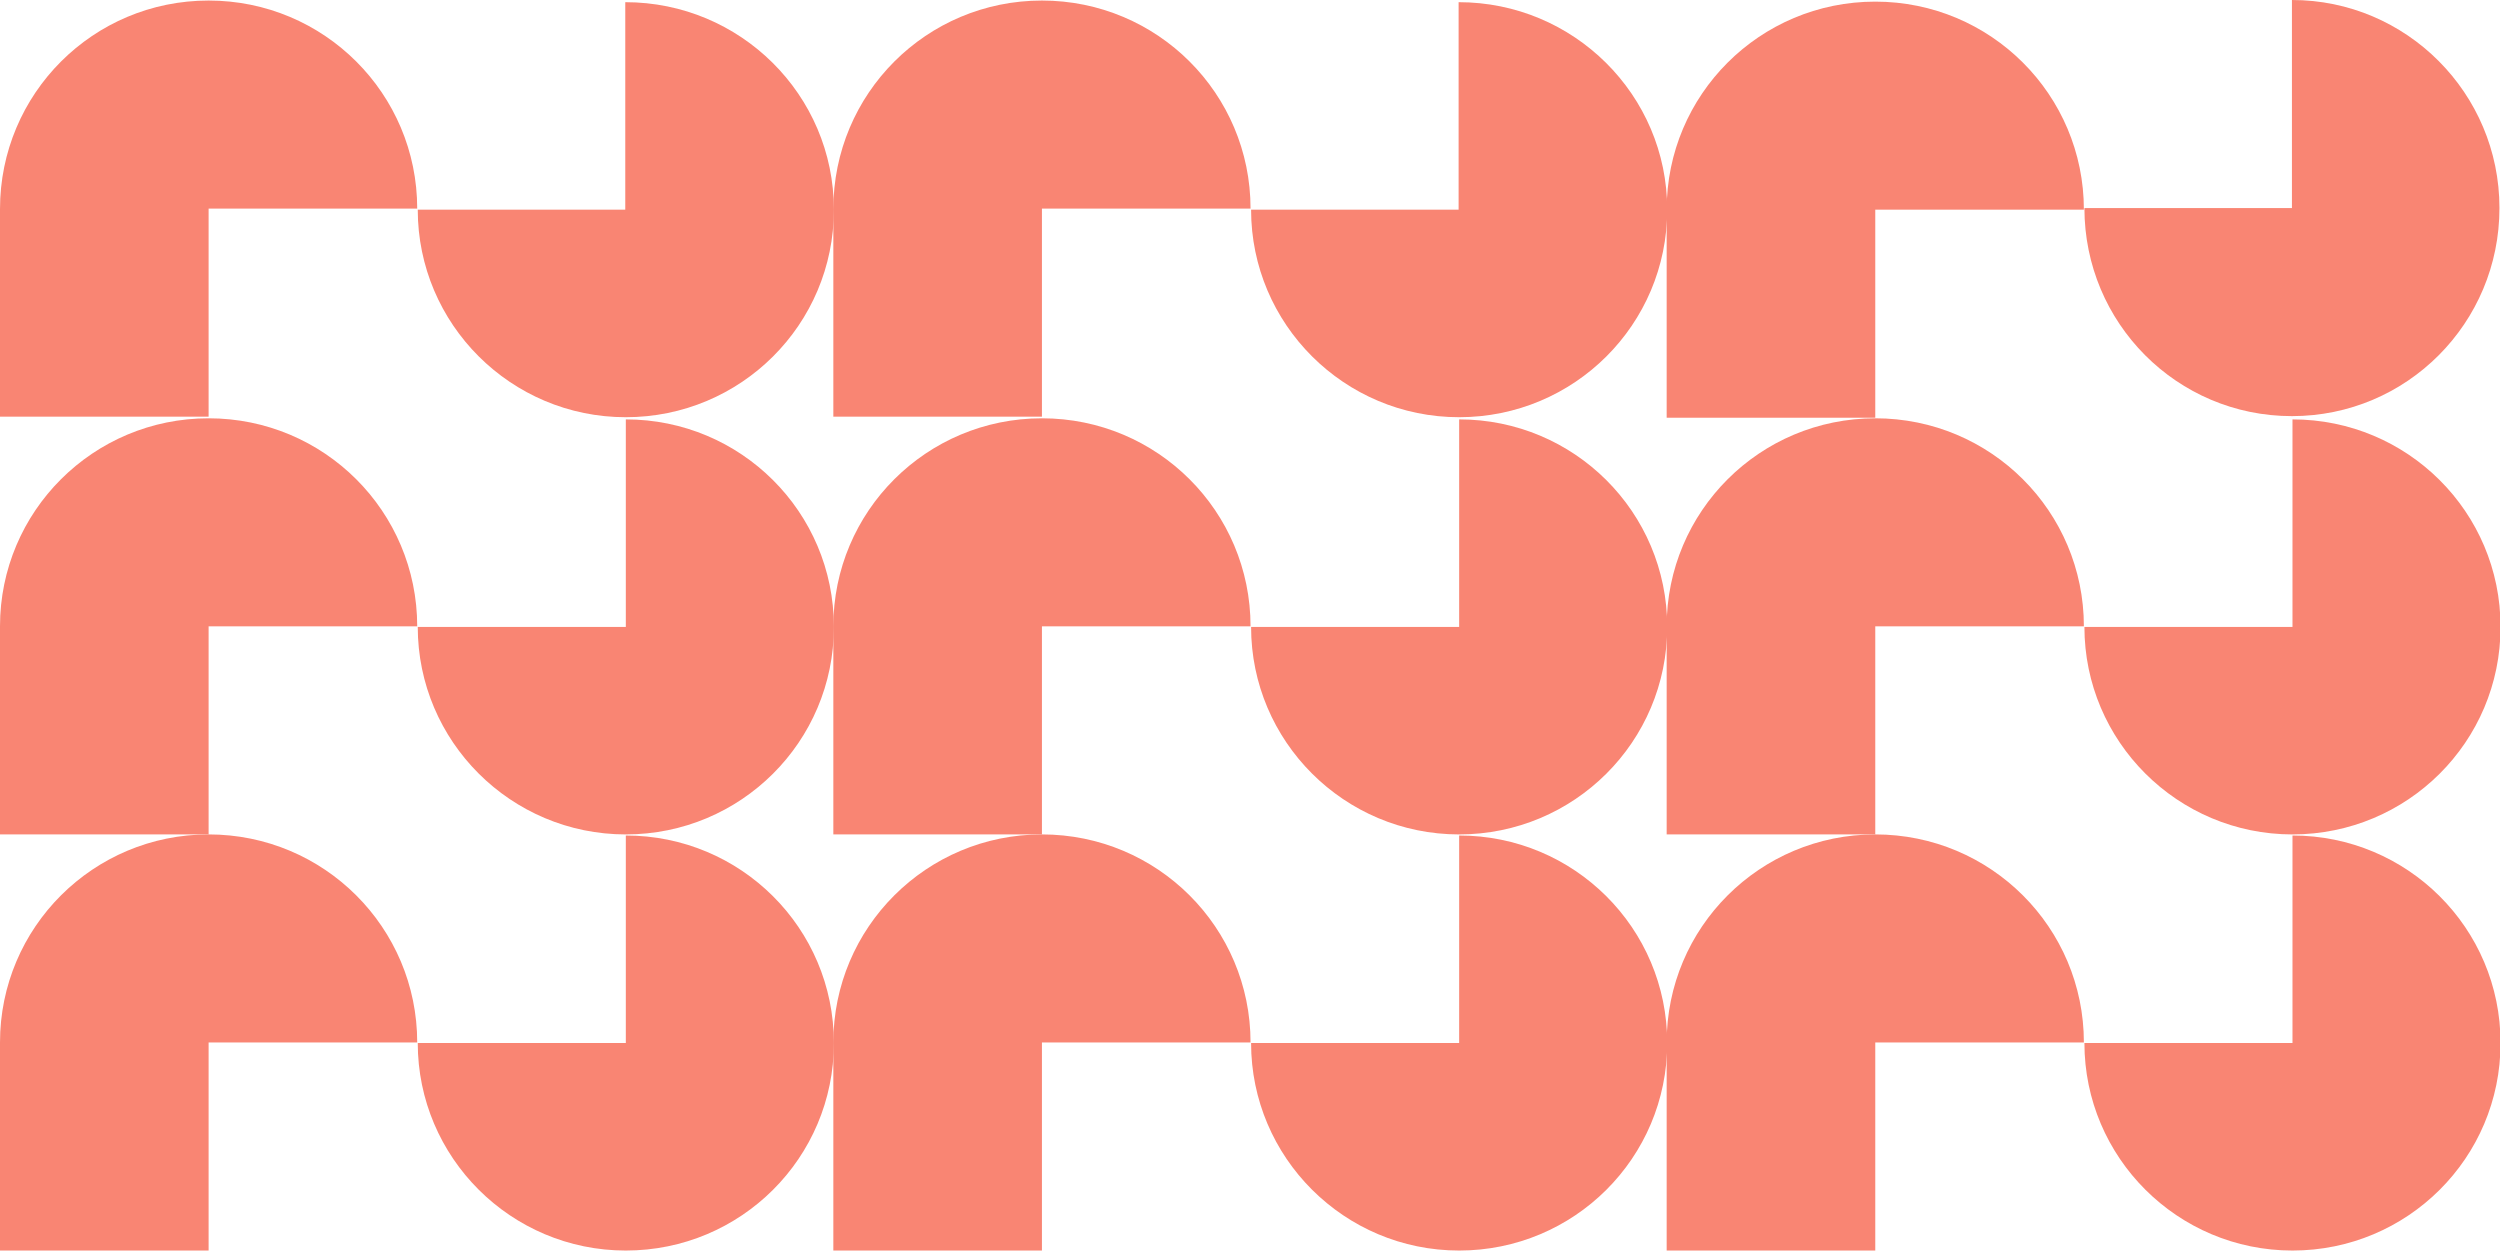 <?xml version="1.0" encoding="UTF-8"?>
<svg id="Layer_1" xmlns="http://www.w3.org/2000/svg" version="1.1" viewBox="0 0 459 230">
  <!-- Generator: Adobe Illustrator 29.0.1, SVG Export Plug-In . SVG Version: 2.1.0 Build 192)  -->
  <defs>
    <style>
      .st0 {
        fill: #f98573;
      }
    </style>
  </defs>
  <path class="st0" d="M76.7,38.5c0,21,17.1,38.1,38.2,38.1s38.2-17,38.2-38.1S135.9.4,114.8.4v38.1h-38.2Z"/>
  <path class="st0" d="M0,76.6v-38.2C0,17.2,17.1.1,38.3.1s38.3,17.1,38.3,38.2h-38.3v38.2H0Z"/>
  <path class="st0" d="M229.7,38.5c0,21,17.1,38.1,38.2,38.1s38.2-17,38.2-38.1S288.9.4,267.8.4v38.1h-38.2Z"/>
  <path class="st0" d="M153,76.6v-38.2C153,17.2,170.1.1,191.3.1s38.3,17.1,38.3,38.2h-38.3v38.2h-38.3Z"/>
  <path class="st0" d="M420.8,0c21,0,38.1,17.1,38.1,38.2s-17,38.2-38.1,38.2-38.1-17.1-38.1-38.2h38.1V0Z"/>
  <path class="st0" d="M306,76.7v-38.2c0-21.1,17.1-38.2,38.3-38.2s38.3,17.1,38.3,38.2h-38.3v38.2h-38.3Z"/>
  <path class="st0" d="M76.7,115.1c0,21,17.1,38.1,38.2,38.1s38.2-17,38.2-38.1-17.1-38.1-38.2-38.1v38.1h-38.2Z"/>
  <path class="st0" d="M0,153.2v-38.2c0-21.1,17.1-38.2,38.3-38.2s38.3,17.1,38.3,38.2h-38.3v38.2H0Z"/>
  <path class="st0" d="M229.7,115.1c0,21,17.1,38.1,38.2,38.1s38.2-17,38.2-38.1-17.1-38.1-38.2-38.1v38.1h-38.2Z"/>
  <path class="st0" d="M153,153.2v-38.2c0-21.1,17.1-38.2,38.3-38.2s38.3,17.1,38.3,38.2h-38.3v38.2h-38.3Z"/>
  <path class="st0" d="M382.7,115.1c0,21,17.1,38.1,38.2,38.1s38.2-17,38.2-38.1-17.1-38.1-38.2-38.1v38.1h-38.2Z"/>
  <path class="st0" d="M306,153.2v-38.2c0-21.1,17.1-38.2,38.3-38.2s38.3,17.1,38.3,38.2h-38.3v38.2h-38.3Z"/>
  <path class="st0" d="M76.7,191.5c0,21,17.1,38.1,38.2,38.1s38.2-17,38.2-38.1-17.1-38.1-38.2-38.1v38.1h-38.2Z"/>
  <path class="st0" d="M0,229.6v-38.2c0-21.1,17.1-38.2,38.3-38.2s38.3,17.1,38.3,38.2h-38.3v38.2H0Z"/>
  <path class="st0" d="M229.7,191.5c0,21,17.1,38.1,38.2,38.1s38.2-17,38.2-38.1-17.1-38.1-38.2-38.1v38.1h-38.2Z"/>
  <path class="st0" d="M153,229.6v-38.2c0-21.1,17.1-38.2,38.3-38.2s38.3,17.1,38.3,38.2h-38.3v38.2h-38.3Z"/>
  <path class="st0" d="M382.7,191.5c0,21,17.1,38.1,38.2,38.1s38.2-17,38.2-38.1-17.1-38.1-38.2-38.1v38.1h-38.2Z"/>
  <path class="st0" d="M306,229.6v-38.2c0-21.1,17.1-38.2,38.3-38.2s38.3,17.1,38.3,38.2h-38.3v38.2h-38.3Z"/>
</svg>